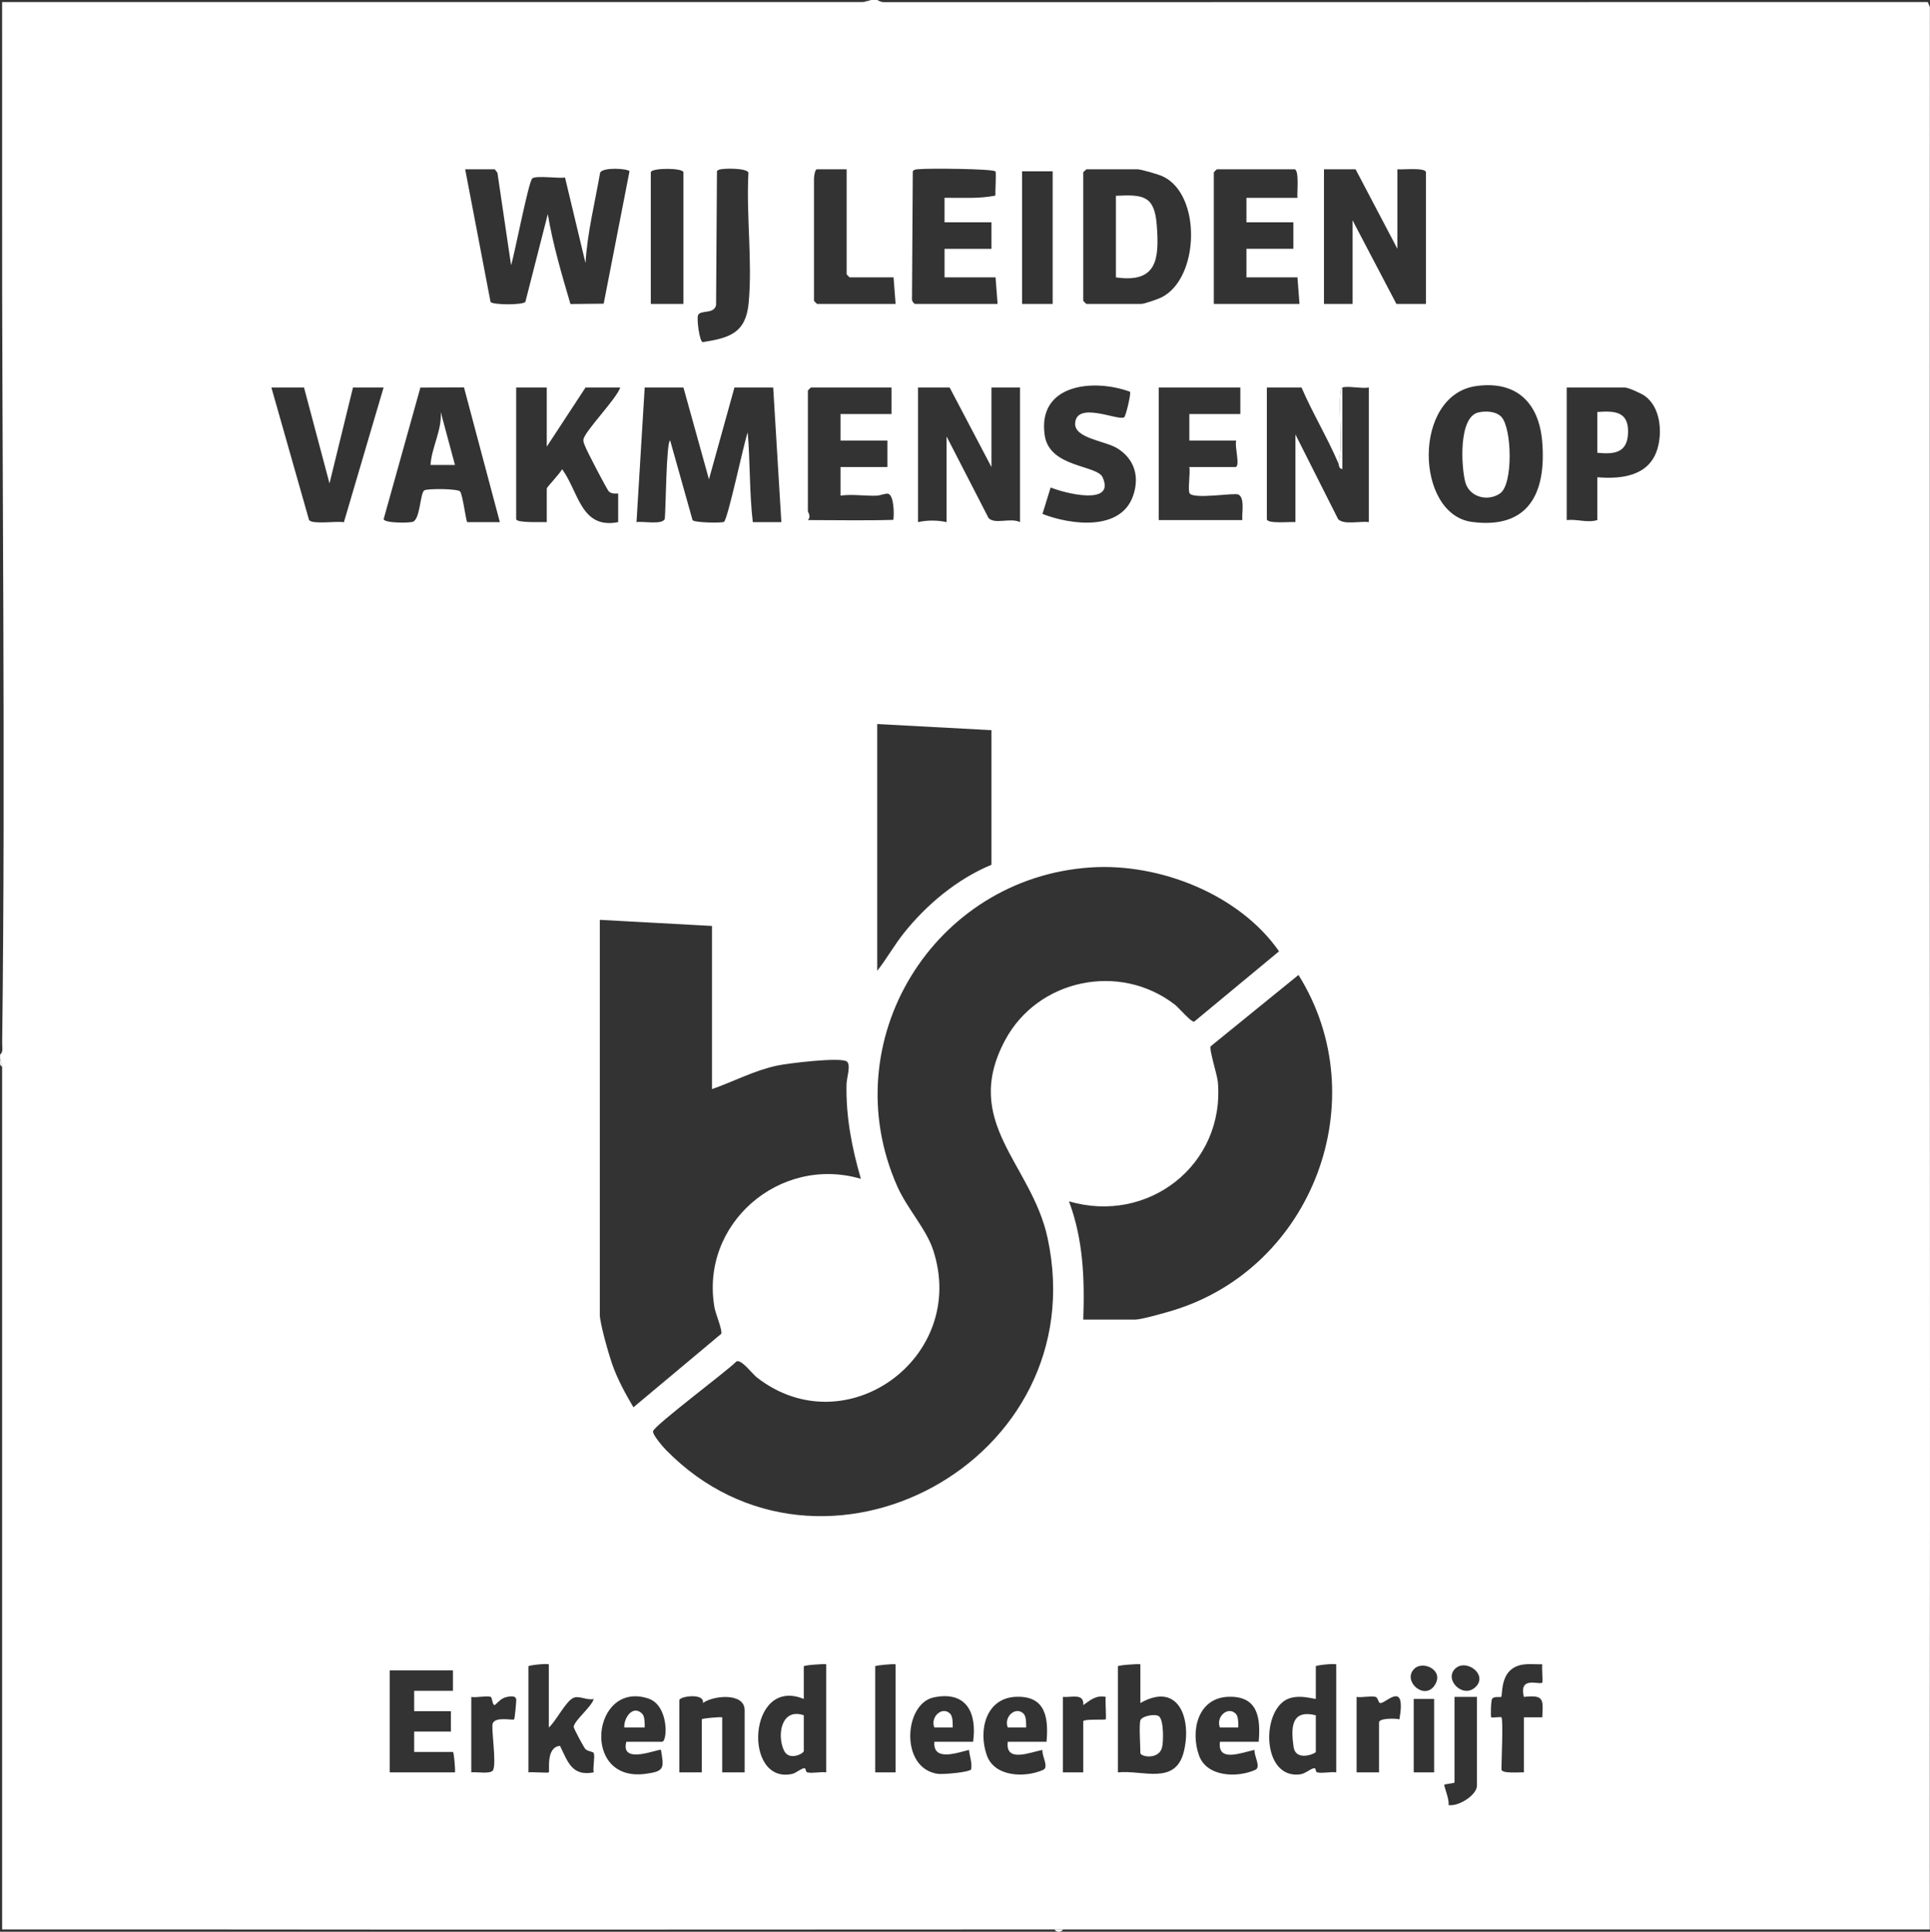 <?xml version="1.0" encoding="UTF-8"?>
<svg id="Laag_2" data-name="Laag 2" xmlns="http://www.w3.org/2000/svg" viewBox="0 0 946.13 947.14">
  <rect x="0" y="0" width="946.13" height="947.14" fill="#333333" stroke="none"/>
  <defs>
    <style>
      .cls-1 {
        fill: #fff;
      }
    </style>
  </defs>
  <g id="Laag_1-2" data-name="Laag 1">
    <g id="EWXKtI">
      <g>
        <path class="cls-1" d="M946.04,426c-.02-140.84-.02-281.7.04-422.55l-1.04-2.45-511.62.07C431.58,1.07,430.22,0,430.04,0h-3c-.21,0-1.9,1-4,1H1.03c-.02,29.98.05,60.02.01,90-.18,140.1,1.75,280.43.02,420.51-.03,1.7.64,4.45-1.02,5.49.12.6-.1,1.37,0,2l1,4v423c29.98.02,60.01-.04,90,0,141.31.18,282.68.02,424,0h431c.02-29.98-.04-60.02,0-90,.18-143.31.02-286.69,0-430ZM649.04,83h15.5l20.5,39v-39c2.16.3,14-1.02,14,1.5v64.5h-14.5l-21.5-41v41h-14v-66ZM595.04,84.5c0-.11,1.39-1.5,1.5-1.5h38c2.51,0,1.2,11.84,1.5,14h-25v12h23v13h-23v14h25l1,13h-42v-64.5ZM609.04,255h-41v-65h40v13h-25v13h23c-1.01,2.44,2.21,13-.5,13h-22.5c.56,2.65-.85,11.28.14,12.86,1.93,3.09,21.88-.35,23.85.59,3.41,1.63,1.59,9.29,2.01,12.55ZM531.04,84.5c0-.27,1.17-.99,1.5-1.5h25c1.88,0,10.43,2.51,12.51,3.49,19.11,8.97,17.99,50.07-.69,59.33-1.77.87-8.33,3.18-9.82,3.18h-27c-.11,0-1.5-1.39-1.5-1.5v-63ZM553.96,192.08c.59.82-2.01,11.87-2.87,12.51-2.67,1.98-23.41-8.19-24.03,2.99-.41,7.36,14.81,8.57,20.67,12.23,8.46,5.27,10.95,13.84,7.78,23.16-5.99,17.63-30.61,14.42-44.47,9.01l4.01-12.98c6.25,2.65,31.96,9.39,25.47-4.98-2.76-6.12-26.09-4.67-28.39-20.61-3.65-25.18,23.97-27.92,41.83-21.33ZM501.04,84h15v65h-15v-65ZM484.59,253.95l-20.55-39.95v42c-4.53-1-9.42-1.01-14,0v-66h15.5l20.5,39v-39h14v66c-4.68-2.34-12.43,1.32-15.45-2.05ZM486.04,358v66c-16.73,6.94-31.76,19.44-42.97,33.53-4.72,5.93-8.38,12.53-13.03,18.47v-121l56,3ZM447.08,146.6l.39-62.61c.76-1.08,1.9-.92,3.02-1.04,4.11-.47,36.18-.25,37.49,1.1.49.5-.13,9.94-.03,11.86-8.16,1.63-16.61.97-24.92,1.08v12.01h23.01v13h-23v14h25l1,13h-40.5c-.65-.19-1.61-1.53-1.46-2.4ZM399.04,87.5c0-.93.42-4.5,1.5-4.5h14.5v51.5c0,.11,1.39,1.5,1.5,1.5h21.5l1,13h-38.5c-.11,0-1.5-1.39-1.5-1.5v-60ZM396.04,250.5v-59c0-.11,1.39-1.5,1.5-1.5h39.5v13h-25v13h23v13h-23v14c5.75-.8,11.65.2,17.54.05,1.84-.05,4.73-1.3,5.83-.97,2.89.85,2.95,10.23,2.52,12.81-13.72.42-28.23.1-41.9.11,1.77-1.81.01-3.71.01-4.5ZM342.17,154.63c1.02-2.91,8-.32,8.87-5.13l.43-65.56c.29-.45.72-.64,1.21-.8,2.08-.69,13.47-.8,14.22,1.5-1.14,20.53,2.01,43.61.12,63.84-1.38,14.76-9.21,17.18-22.53,19.27-1.59-.3-2.99-11.23-2.32-13.12ZM319.04,84.5c0-2.27,16-2.27,16,0v64.5h-16v-64.5ZM316.04,190h19l12.51,45.01,12.49-45.01h19l4,66h-14c-1.71-14.51-1.24-29.39-2.5-44.01-1.88,5.16-9.73,42.65-11.63,43.88-.98.63-14.44.45-15.4-.84l-10.97-39.04c-1.93.02-2.17,34.8-2.64,38.37-1.03,3.15-10.93,1.06-13.87,1.64l4.01-66ZM242.54,83l1.31,1.69,6.69,45.32c1.69-5.1,8.58-41.26,10.44-42.57,2.11-1.48,12.73.13,16.01-.39l10.04,41.94c.89-14.88,4.61-29.62,7.17-44.33,1.25-2.77,13.4-2.09,14.4-.69l-12.66,64.93-16.29.16c-4.27-14.48-8.61-29.2-11.11-44.07l-10.99,43.03c-1.35,1.62-16.07,1.51-17.07.04l-12.44-65.06h14.5ZM168.58,256.07c-3.55-.75-15.15,1.22-17.06-1.05l-18.48-65.02h16l12.49,47.01,11.51-47.01h15l-19.46,66.07ZM223.04,869h-32v-50h31v10h-19v10h18v10h-18v10h19c.5,0,1.23,8.79,1,10ZM225.56,240.98c-1.06-1.42-16.21-1.5-17.58-.54-2.07,1.45-1.95,14.16-5.6,15.4-1.95.66-14.14.67-14.3-1.33l18-64.47,21.38-.1,17.58,66.06h-16c-.59-.5-2.19-13.31-3.48-15.02ZM252.04,843.01c-.61.64-8.98-1.55-10.48,1.94-.96,2.22,2.09,20.17.04,23.11-1.32,1.9-8.09.57-10.56.94v-37c2.62.49,7.19-.68,9.39-.07,1.04.29.77,4.04,2.11,4.05.32,0,2.77-3.11,5.21-3.77,1.47-.39,5.36-1.32,5.33,1.3-.02,1.24-.71,9.15-1.04,9.5ZM253.04,254.5v-64.5h15v29l19-29h17c-1.71,5.5-17.63,21.67-18.03,25.54-.14,1.29.45,2.11.8,3.18.68,2.05,10.78,21.45,11.71,22.3,1.73,1.55,4.52.75,4.52.98v14c-18.3,3.6-19.32-14.86-27.5-25.98-.65,1.74-7.5,8.88-7.5,9.48v16.5c-2.14-.15-15,.54-15-1.5ZM291.04,869c-10.66,2.06-12.65-5.12-16.51-13.01-7.13.66-4.94,12.47-5.49,13.01-.39.39-8.31-.28-10,0v-52c0-.52,8.62-1.45,10-1v31c3.42-2.88,8.24-12.79,12.03-14.52,2.81-1.28,6.81,1.36,9.97.53-.95,3.8-9.52,10.57-9.8,13.65-.07.76,5.04,10.24,5.74,10.91,1.36,1.3,3.88,1.17,4.12,2.05.62,2.2-.55,6.76-.06,9.38ZM294.04,451l55,3v80c10.7-3.73,20.53-9.09,31.96-11.54,5.3-1.13,30.93-4.25,34.1-2.02,2.19,1.54-.04,8.17-.11,11.01-.39,15.87,2.63,31.43,7.04,46.54-39.8-11.71-79.05,22.13-71.74,63.26.51,2.85,3.97,11.05,3.28,12.72l-43.04,36.03c-4.03-6.78-7.93-13.96-10.53-21.46-1.64-4.76-5.96-19.74-5.96-24.04v-193.5ZM324.54,854h-17.5c-3.12,11.72,16.18,3.13,16.99,3.99,1.48,8.96,1.91,10.5-7.75,11.75-31.75,4.12-25.96-45.92,1.49-36.97,10.23,3.33,9.5,21.23,6.77,21.23ZM365.04,869h-11v-27c-1.21-.24-10,.5-10,1v26h-11v-35.5c.6-1.96,12.65-3.42,11.51,1.51,5.13-3.77,20.49-5.24,20.49,3.49v30.5ZM405.04,869c-2.81-.41-6.78.62-9.34-.01-.77-.19-.68-2.03-1.2-2.05-1.61-.06-4.14,2.39-6.18,2.83-24.31,5.23-21.67-48.02,5.72-36.77v-16c0-.55,9.7-1.28,11-1v53ZM439.04,869h-10v-52c0-.5,8.79-1.24,10-1v53ZM477.04,854h-19c-.75,9.8,11.06,5.41,16.99,3.99.27,3.01,1.62,6.38,1.06,9.44-.27,1.49-13.78,2.65-16.29,2.3-18.78-2.56-16.75-34.47-2.03-37.5,16.05-3.31,21.23,7.6,19.27,21.77ZM513.04,854h-19c-1.32,10.44,10.89,5.15,16.99,4-.39,2.92,3.34,8.44.32,9.79-8.75,3.91-23.71,3.56-27.55-7.06-4.37-12.1-.63-28.49,14.72-28.8,14.18-.29,15.52,10.38,14.52,22.07ZM492.66,510.12c-21.47,40.34,13.04,60.38,20.89,96.87,23.55,109.6-111.11,181.35-187.01,104-1.46-1.49-6.81-7.64-6.39-9.29.75-2.93,36.24-29.44,40.94-34.24,2.59-.88,7.46,5.95,10.03,7.96,43.36,33.69,103.56-9.69,86.38-62.38-3.45-10.57-12.78-20.4-17.64-31.37-31.5-71.12,17.79-151.36,94.97-156.37,33.68-2.19,72.69,13.17,92.19,41.13l-41.62,34.5c-1.54.27-7.53-6.86-9.45-8.34-26.98-20.91-67.24-12.6-83.29,17.53ZM542.04,843c-.39.4-11-.3-11,1v25h-10v-37c4.3.38,10.44-2.03,10.01,4,3.6-2.51,6.17-4.93,10.99-4.01-.29,1.8.4,10.61,0,11.01ZM580.35,858.81c-4.12,16.67-20.13,8.92-32.31,10.19v-52c0-.55,9.7-1.28,11-1v19c18.75-10.69,25.28,7.76,21.31,23.81ZM617.04,854h-19c-1.32,10.44,10.89,5.15,16.99,4-.39,2.92,3.34,8.44.32,9.79-8.75,3.91-23.71,3.56-27.55-7.06-4.37-12.1-.63-28.49,14.72-28.8,14.18-.29,15.52,10.38,14.52,22.07ZM575.03,642.5c-3.66,1.11-15.46,4.5-18.49,4.5h-25.5c.7-19.93.03-39.16-7-57.99,38.74,11.41,76.46-17.83,72.98-58.49-.3-3.52-4.4-16.13-3.53-17.51l43.06-34.98c38.17,61.03,7.02,143.57-61.52,164.47ZM655.04,869c-2.81-.41-6.78.62-9.34-.01-.77-.19-.68-2.03-1.2-2.05-1.66-.06-4.51,2.67-7.05,3.02-19.54,2.71-19.5-33.87-4.48-37.53,4.34-1.05,7.85-.16,12.07.57v-16c0-.52,8.62-1.45,10-1v53ZM655.98,254.55l-20.94-41.55v43c-2.16-.3-14,1.02-14-1.5v-64.5h17c5.45,12.65,12.56,24.32,18,37,2.81-4.67-.83-36.04,2-37,2.66-.91,9.69.66,13,0v66c-4.13-.63-12.15,1.51-15.06-1.45ZM686.03,843c-1.61-.52-9.99-.67-9.99,1.5v24.5h-11v-37c2.75.44,6.85-.63,9.3-.02,1.15.28,1.28,2.79,2.21,3.03,2.44.63,12.95-11.94,9.48,7.99ZM703.04,869h-10v-36h10v36ZM703.11,826.57c-5.08,7.16-15.72-2.45-9.83-8.33,4.32-4.32,15.2.77,9.83,8.33ZM724.04,875.5c0,4.7-9.31,10.48-14,9.5.78-2.02-2.38-9.63-2.01-9.99.18-.18,5.01-.75,5.01-1.01v-42h11v43.5ZM723.52,826.98c-6.07,6.22-15.71-3.27-10.24-8.74,5.24-5.25,16.19,2.64,10.24,8.74ZM756.04,842h-9v27c-2-.14-11,.79-11-1.5,0-3.51.92-24.62,0-25.5-.36-.35-4.64.36-5.01,0-.32-.31-.17-8.22.44-9.07,1.01-1.42,4.08-.58,4.5-1,.56-.55-.31-9.38,5.02-13.48,4.53-3.47,9.71-2.32,15.05-2.46-.26,1.59.37,8.65,0,9.01-1.3,1.31-11.58-3.56-9.01,7,9.81-1.08,9.55,1.02,9.01,10ZM721.62,255.91c-27.98-3.66-29.34-62.38,2.18-66.65,19.65-2.67,30.64,8.24,32.22,27.26,2.09,24.97-6.49,43.05-34.4,39.39ZM812.53,219.99c-3.95,13.38-17.35,15.01-29.49,14.01v21c-5.02,1.49-9.81-.6-15,0v-65h28.5c1.72,0,8.08,2.9,9.83,4.16,7.6,5.48,8.62,17.5,6.16,25.83Z"/>
        <path class="cls-1" d="M521.04,946c-.32,1.5-3.59,1.56-4,0,1.33,0,2.67,0,4,0Z"/>
        <path class="cls-1" d="M1.04,523c-1.62-.71-.81-2.76-1-4l1,4Z"/>
        <path class="cls-1" d="M427.04,0c-.21,0-1.9,1-4,1l4-1Z"/>
        <path class="cls-1" d="M658.04,190v40c-1.86-.23-1.52-1.88-2-3,2.81-4.67-.83-36.04,2-37Z"/>
        <path class="cls-1" d="M547.04,136v-40c13.58-.69,18.95-.01,20.04,14.46,1.25,16.54.2,28.47-20.04,25.54Z"/>
        <path class="cls-1" d="M735.42,241.88c-6.03,4.26-15.2,1.91-17.14-5.62-1.94-7.55-3.35-31.81,6.47-34.04,3.6-.83,8.71-.62,11.32,2.25,5.12,5.64,5.76,32.88-.65,37.41Z"/>
        <path class="cls-1" d="M211.04,228c.59-8.89,5.67-16.97,5.01-26l6.99,25.99h-12Z"/>
        <path class="cls-1" d="M798.12,211.5c-.03,10.31-6.19,11.41-15.08,10.5v-20c8.1-.57,15.1-.47,15.08,9.5Z"/>
        <path class="cls-1" d="M569.59,857.05c-1.79,5.89-10.55,4.31-10.55,2.45,0-3.51-.72-13.62,0-16,.63-2.09,7.02-3.37,9.04-2.04,2.48,1.65,2.37,12.74,1.51,15.59Z"/>
        <path class="cls-1" d="M394.04,841v17.5c0,1.31-7.28,5.06-9.74-.26-3.53-7.62-1.25-20.99,9.74-17.24Z"/>
        <path class="cls-1" d="M645.04,841v18c0,.69-9.84,5.01-10.91-2.56-1.37-9.68-1.07-18.37,10.91-15.44Z"/>
        <path class="cls-1" d="M467.04,847h-9.01c-2.1-5.29,3.95-10.63,7.77-6.75,1.37,1.4,1.25,4.84,1.24,6.75Z"/>
        <path class="cls-1" d="M607.04,847h-9.01c-2.1-5.29,3.95-10.63,7.77-6.75,1.37,1.4,1.25,4.84,1.24,6.75Z"/>
        <path class="cls-1" d="M503.04,847h-9.01c-2.1-5.29,3.95-10.63,7.77-6.75,1.37,1.4,1.25,4.84,1.24,6.75Z"/>
        <path class="cls-1" d="M316.04,847h-10c-.29-4.73,4.22-11.31,8.76-6.76,1.37,1.38,1.25,4.87,1.24,6.76Z"/>
      </g>
    </g>
  </g>
</svg>